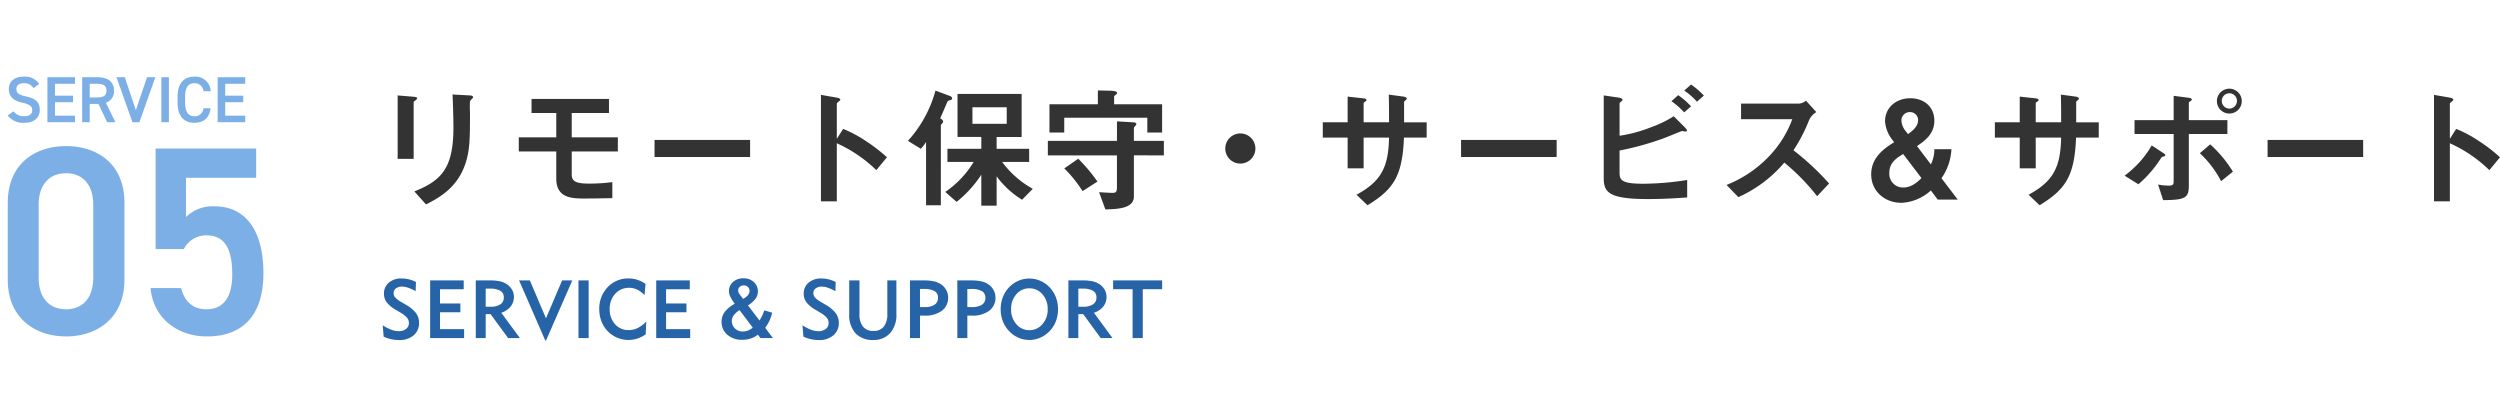 <svg xmlns="http://www.w3.org/2000/svg" width="613.743" height="103" viewBox="0 0 613.743 103">
  <g id="_05" data-name="05" transform="translate(-765 -4105)">
    <path id="パス_15237" data-name="パス 15237" d="M0,0H613.743V103H0Z" transform="translate(765 4105)" fill="none"/>
    <path id="パス_15238" data-name="パス 15238" d="M31.548-13.332V-32.208c0-9.636-6.732-13.926-14.322-13.926S2.9-41.844,2.9-32.142v18.81C2.9-3.894,9.636.594,17.226.594S31.548-3.894,31.548-13.332ZM23.892-31.746v17.952c0,4.884-2.574,7.722-6.666,7.722-4.158,0-6.732-2.838-6.732-7.722V-31.746c0-4.884,2.574-7.722,6.732-7.722C21.318-39.468,23.892-36.63,23.892-31.746Zm27.786,7.524c4.488,0,6.336,3.3,6.336,9.57,0,6.006-2.442,8.58-6.336,8.58-3.3,0-5.412-1.914-6.2-5.214H37.95C38.61-4.026,44.418.594,51.81.594c9.108,0,13.86-5.544,13.86-15.51,0-10.56-4.422-16.434-12.012-16.434a9.322,9.322,0,0,0-7,2.64v-9.636H63.888V-45.54H39.2v24.684h6.93A6.157,6.157,0,0,1,51.678-24.222Z" transform="translate(764.001 4187)" fill="#7dafe7"/>
    <path id="パス_15239" data-name="パス 15239" d="M-21.376-9.376a4.119,4.119,0,0,0-3.776-1.808c-2.592,0-3.68,1.392-3.68,3.056,0,1.872,1.2,2.9,3.328,3.344,1.92.416,2.416.96,2.416,1.84,0,.8-.48,1.472-2,1.472a2.956,2.956,0,0,1-2.576-1.2L-29.12-1.664A4.721,4.721,0,0,0-24.992.144c2.656,0,3.76-1.52,3.76-3.168,0-1.984-1.152-2.816-3.376-3.3-1.536-.336-2.368-.752-2.368-1.808,0-.928.672-1.44,1.808-1.44a2.574,2.574,0,0,1,2.384,1.2Zm2.016-1.664V0h6.768V-1.6H-17.5V-4.912h4.432v-1.6H-17.5V-9.424h4.912V-11.04ZM-2.656,0-5.008-4.784a2.883,2.883,0,0,0,2-2.96c0-2.192-1.52-3.3-4.064-3.3h-3.76V0h1.856V-4.48h2.144L-4.7,0Zm-6.32-6.08V-9.424H-7.2c1.568,0,2.336.432,2.336,1.68S-5.632-6.08-7.2-6.08ZM-2.4-11.04,1.52,0h1.7l3.92-11.04H5.1L2.352-2.96l-2.72-8.08Zm12.864,0H8.608V0h1.856ZM20.736-7.616a3.762,3.762,0,0,0-4.016-3.568c-2.464,0-4.128,1.488-4.128,4.96v1.408c0,3.472,1.664,4.96,4.128,4.96,2.192,0,3.632-1.088,4-3.568H18.944A2.073,2.073,0,0,1,16.72-1.472c-1.472,0-2.272-.992-2.272-3.344V-6.224c0-2.384.8-3.344,2.272-3.344a2.1,2.1,0,0,1,2.224,1.952Zm1.7-3.424V0H29.2V-1.6H24.288V-4.912H28.72v-1.6H24.288V-9.424H29.2V-11.04Z" transform="translate(796.001 4135)" fill="#7dafe7"/>
    <path id="パス_15240" data-name="パス 15240" d="M26.136,13.854c0-.4-.66-.429-.825-.429l-4.224-.231c.165,2.64.231,7.227.231,8.019,0,9.966-2.838,13.1-9.6,15.774l2.871,3.2c3.432-1.749,7.722-4.191,9.669-10.032,1.056-3.2,1.122-5.808,1.122-12.243,0-.33-.066-1.815-.033-2.112,0-.924,0-1.023.429-1.452C26.1,14.085,26.136,13.953,26.136,13.854Zm-13.728.264c0-.3-.594-.33-.858-.363l-3.927-.33V29H11.55V15.075c0-.1.033-.132.528-.495C12.21,14.448,12.408,14.283,12.408,14.118ZM61.677,27.186V23.721H50.358V17.748H59.5V14.283H40.491v3.465h6.072v5.973H37.356v3.465h9.207v6.666c0,4.719,3.729,4.884,6.864,4.884,1.881,0,6.039-.066,6.9-.1V34.71a43.369,43.369,0,0,1-5.676.363c-3.069,0-4.29-.462-4.29-2.211V27.186Zm32.472,1.353V24.348H70.686v4.191Zm33.594.066a40.4,40.4,0,0,0-5.148-3.96,29.468,29.468,0,0,0-5.61-3l-1.551,2.442V15.4c0-.165.858-.693.858-.891,0-.4-.693-.495-.792-.528l-3.96-.693V39.429h3.894V25.173a33.594,33.594,0,0,1,9.7,6.6Zm35.805,7.755a23.536,23.536,0,0,1-7.524-6.6h6.633V26.526h-7.986v-2.9h6.138V13.062H145.068v10.56h5.841v2.9h-8.316V29.76h6.435a23.833,23.833,0,0,1-6.963,7.359l2.772,2.442a28.459,28.459,0,0,0,6.072-6.666v7.59h3.762V33.291a22.158,22.158,0,0,0,6.237,5.742Zm-19.8-22.209c0-.231-.2-.462-.561-.594l-3.531-1.32a30.033,30.033,0,0,1-6.765,12.342l3.168,1.947a9.309,9.309,0,0,0,1.287-1.683V40.386h3.63V20.817c0-.165.033-.2.363-.561a.651.651,0,0,0,.2-.4c0-.363-.429-.627-.726-.825.825-1.782,1.155-2.64,1.617-3.7.2-.5.264-.594.792-.726C143.451,14.547,143.748,14.448,143.748,14.151Zm13.4,6.237h-8.415V16.329h8.415Zm38.148,2.145V15.6H183.513V13.788c0-.1.033-.264.363-.495s.363-.363.363-.528c0-.429-1.386-.5-1.848-.5L179.52,12.2v3.4H167.64v6.93h3.63V18.9h20.394v3.63Zm.429,5.61V24.579h-7.359V21.543c0-.1,0-.264.3-.594a.833.833,0,0,0,.3-.528c0-.363-.429-.363-1.914-.462l-2.838-.165v4.785H167.244v3.564h16.962v7.788c0,1.287-.33,1.419-1.155,1.419-.363,0-2.145-.1-3.234-.165l1.551,4.224c3.036-.066,7-.231,7-3.168v-10.1Zm-16.3,6.435a40.464,40.464,0,0,0-4.719-5.61l-3.432,2.376a30.726,30.726,0,0,1,4.488,5.577ZM218.2,26.46a3.7,3.7,0,1,0-3.7,3.7A3.711,3.711,0,0,0,218.2,26.46Zm42.042-2.673V20.025h-5.544V15.042c.066-.165.132-.231.363-.429.2-.165.3-.264.3-.4,0-.4-.759-.5-1.023-.528l-3.4-.462c.066,2.079.066,4.29.066,6.8h-6.237V15.4c0-.165.066-.231.429-.495.2-.132.264-.2.264-.33,0-.33-.231-.363-.99-.462l-3.63-.4v6.3h-6.1v3.762h6.1v7.557h3.927V23.787H251c-.132,7.392-2.013,10.758-7.986,14.025l2.706,2.574c6.4-3.894,8.58-7.194,8.943-16.6Zm31.911,4.752V24.348H268.686v4.191Zm36.135-15.081a19.059,19.059,0,0,0-3.135-2.706l-1.683,1.485a16.534,16.534,0,0,1,3.135,2.739Zm-3.135,2.64a19.92,19.92,0,0,0-3.168-2.739l-1.65,1.485a19.242,19.242,0,0,1,3.135,2.739Zm-.957,22.374v-4.29a69.528,69.528,0,0,1-10.89.924c-5.511,0-5.709-1.023-5.709-2.937V26.955a72.085,72.085,0,0,0,10.461-2.871c.792-.264,4.719-1.914,4.884-1.914s.792.132.891.132c.3,0,.3-.231.3-.264,0-.264-.462-.726-.495-.759l-2.739-2.739a27.674,27.674,0,0,1-5.511,2.673,34.522,34.522,0,0,1-7.788,2.112V15.372c0-.066.033-.165.4-.429.132-.132.33-.3.33-.462,0-.2-.33-.429-.99-.528l-3.63-.528V33.687c0,3.531,1.221,5.181,10.923,5.181C319.044,38.868,322.608,38.571,324.192,38.472ZM359.04,35.04a65.958,65.958,0,0,0-8.745-8.151,39.861,39.861,0,0,0,3.828-7.392,4.572,4.572,0,0,1,1.782-1.98l-2.541-2.805a3.129,3.129,0,0,1-1.716.726H337.425v3.828H350a26.378,26.378,0,0,1-5.61,9.009A29.265,29.265,0,0,1,333.861,35.4l2.9,3a31.855,31.855,0,0,0,11.286-8.481,52.047,52.047,0,0,1,8.052,8.25ZM390.621,39l-3.993-5.247a13.515,13.515,0,0,0,2.442-7.128h-4.191a8.29,8.29,0,0,1-.858,3.729l-3.4-4.488c1.881-1.287,4.257-2.937,4.257-6.237,0-3.5-2.64-5.511-5.907-5.511-3.432,0-6.2,2.244-6.2,5.676a8.379,8.379,0,0,0,1.914,4.686l.33.429c-2.079,1.32-5.643,3.531-5.643,7.887,0,4.092,3.267,7,7.425,7a11.558,11.558,0,0,0,7.227-3.036L385.7,39Zm-13-17.094a4.33,4.33,0,0,1-.825-2.31,2.034,2.034,0,0,1,2.112-2.079,1.964,1.964,0,0,1,1.98,1.98c0,1.65-1.584,2.772-2.475,3.432Zm4.092,11.814c-.759.759-2.343,2.31-4.422,2.31a3.354,3.354,0,0,1-3.465-3.63c0-2.442,1.749-3.6,3.4-4.587Zm43.527-9.933V20.025h-5.544V15.042c.066-.165.132-.231.363-.429.2-.165.3-.264.3-.4,0-.4-.759-.5-1.023-.528l-3.4-.462c.066,2.079.066,4.29.066,6.8h-6.237V15.4c0-.165.066-.231.429-.495.2-.132.264-.2.264-.33,0-.33-.231-.363-.99-.462l-3.63-.4v6.3h-6.105v3.762h6.105v7.557h3.927V23.787H416c-.132,7.392-2.013,10.758-7.986,14.025l2.706,2.574c6.4-3.894,8.58-7.194,8.943-16.6Zm35.112-9.009a3.053,3.053,0,1,0-3.036,3.1A3.064,3.064,0,0,0,460.35,14.778Zm-1.188,0a1.873,1.873,0,0,1-1.848,1.881,1.881,1.881,0,0,1,0-3.762A1.873,1.873,0,0,1,459.162,14.778Zm-.99,17.358a30.48,30.48,0,0,0-5.577-6.7l-2.541,2.178a25.019,25.019,0,0,1,5.214,6.864Zm-1.353-9.24V19.5h-9.471V15.273c0-.165.165-.3.3-.363.3-.2.429-.3.429-.462,0-.3-.363-.4-.891-.462l-3.564-.462V19.5h-9.6v3.4h9.6V34.512c0,.792-.165,1.056-1.221,1.056a13.825,13.825,0,0,1-2.607-.264l1.254,3.828c5.511-.033,6.3-.561,6.3-3.63V22.9ZM441.573,28.11c0-.231-.495-.561-.627-.627L438.24,25.7a24.215,24.215,0,0,1-6.666,7.425l3.4,2.112a28.828,28.828,0,0,0,5.643-6.567c.1-.132.132-.132.561-.264C441.375,28.374,441.573,28.308,441.573,28.11Zm48.576.429V24.348H466.686v4.191Zm33.594.066a40.393,40.393,0,0,0-5.148-3.96,29.465,29.465,0,0,0-5.61-3l-1.551,2.442V15.4c0-.165.858-.693.858-.891,0-.4-.693-.495-.792-.528l-3.96-.693V39.429h3.894V25.173a33.593,33.593,0,0,1,9.7,6.6Z" transform="translate(855 4115)" fill="#333"/>
    <path id="パス_15241" data-name="パス 15241" d="M.957-3.145A10.961,10.961,0,0,0,3.066-2.051,5.271,5.271,0,0,0,4.883-1.7a2.814,2.814,0,0,0,1.807-.552,1.744,1.744,0,0,0,.693-1.431A2.05,2.05,0,0,0,6.919-5,6.041,6.041,0,0,0,5.3-6.26L4.238-6.9a7.69,7.69,0,0,1-2.3-1.88A3.476,3.476,0,0,1,1.26-10.9a3.416,3.416,0,0,1,1.191-2.7,4.551,4.551,0,0,1,3.105-1.04,7.687,7.687,0,0,1,1.8.21,8.412,8.412,0,0,1,1.763.649l-.078,2.256a11.717,11.717,0,0,0-1.86-.845,4.618,4.618,0,0,0-1.44-.269A2.454,2.454,0,0,0,4.2-12.2a1.419,1.419,0,0,0-.562,1.187,1.6,1.6,0,0,0,.41,1.064A6.307,6.307,0,0,0,5.576-8.818l1.025.6A8.348,8.348,0,0,1,9.131-6.128,3.971,3.971,0,0,1,9.883-3.74,3.859,3.859,0,0,1,8.55-.684,5.21,5.21,0,0,1,5,.479,9.247,9.247,0,0,1,3.022.269a8.42,8.42,0,0,1-1.841-.63ZM12.6,0V-14.16H20.84v2.178H15.02V-8.5h5v2.158h-5V-2.2h5.918V0ZM26.24-7.7h1.143a4.325,4.325,0,0,0,2.456-.581,1.918,1.918,0,0,0,.845-1.685,1.8,1.8,0,0,0-.85-1.65,5.229,5.229,0,0,0-2.676-.527H26.24ZM23.8,0V-14.16H27.08a12.327,12.327,0,0,1,2.71.229,5.064,5.064,0,0,1,1.714.747,4.076,4.076,0,0,1,1.221,1.348,3.407,3.407,0,0,1,.439,1.68,3.779,3.779,0,0,1-.8,2.412,4.791,4.791,0,0,1-2.3,1.523L34.639,0h-2.9l-4.3-5.879h-1.2V0ZM41.055.576h-.2L34.434-14.16H37.08l3.955,9.3L45-14.16h2.5ZM49.014,0V-14.16h2.5V0Zm16.5-.918A7.455,7.455,0,0,1,63.486.107,7.173,7.173,0,0,1,61.26.459a7.017,7.017,0,0,1-2.339-.4,6.959,6.959,0,0,1-2.065-1.147A7.117,7.117,0,0,1,54.829-3.7a8.037,8.037,0,0,1-.708-3.384,7.517,7.517,0,0,1,2.056-5.405,6.814,6.814,0,0,1,5.142-2.153,6.976,6.976,0,0,1,2.153.332A7.681,7.681,0,0,1,65.479-13.3l-.254,2.764a6.1,6.1,0,0,0-1.777-1.357,4.447,4.447,0,0,0-1.963-.449,4.48,4.48,0,0,0-3.457,1.47A5.367,5.367,0,0,0,56.68-7.1a5.282,5.282,0,0,0,1.313,3.687,4.314,4.314,0,0,0,3.345,1.45,5.027,5.027,0,0,0,2.207-.508,7.745,7.745,0,0,0,2.119-1.592ZM68.1,0V-14.16h8.242v2.178h-5.82V-8.5h5v2.158h-5V-2.2h5.918V0ZM89.424-9.619a4.165,4.165,0,0,0,1.206-.937,1.6,1.6,0,0,0,.376-1.025,1.292,1.292,0,0,0-.4-.972,1.392,1.392,0,0,0-1.006-.386,1.435,1.435,0,0,0-.981.347,1.113,1.113,0,0,0-.4.874,1.336,1.336,0,0,0,.112.527,3.366,3.366,0,0,0,.405.654ZM91.8-2.559l-3.232-4.3A5.134,5.134,0,0,0,87.124-5.6a2.28,2.28,0,0,0-.464,1.362,2.508,2.508,0,0,0,.767,1.865,2.63,2.63,0,0,0,1.919.752,3.462,3.462,0,0,0,1.25-.225A4.618,4.618,0,0,0,91.8-2.559ZM93.7,0l-.645-.84A5.616,5.616,0,0,1,91.3.107a6.666,6.666,0,0,1-2.08.313A5.355,5.355,0,0,1,85.557-.82,4.04,4.04,0,0,1,84.141-4a4.01,4.01,0,0,1,.781-2.427,7.353,7.353,0,0,1,2.461-1.987,10.76,10.76,0,0,1-1.113-1.807,3.259,3.259,0,0,1-.312-1.318,2.868,2.868,0,0,1,1.006-2.246,3.722,3.722,0,0,1,2.559-.889,3.612,3.612,0,0,1,2.539.913,3.02,3.02,0,0,1,1,2.329,3.006,3.006,0,0,1-.6,1.787,6.463,6.463,0,0,1-1.836,1.611l2.832,3.721a10.6,10.6,0,0,0,.659-1.206,13.934,13.934,0,0,0,.522-1.294l1.924.576a9.255,9.255,0,0,1-.649,1.948,9.366,9.366,0,0,1-1.069,1.753L96.758,0ZM104-3.145a10.961,10.961,0,0,0,2.109,1.094,5.271,5.271,0,0,0,1.816.352,2.814,2.814,0,0,0,1.807-.552,1.744,1.744,0,0,0,.693-1.431A2.05,2.05,0,0,0,109.966-5,6.041,6.041,0,0,0,108.35-6.26L107.285-6.9a7.69,7.69,0,0,1-2.3-1.88,3.476,3.476,0,0,1-.679-2.114,3.416,3.416,0,0,1,1.191-2.7,4.551,4.551,0,0,1,3.105-1.04,7.687,7.687,0,0,1,1.8.21,8.412,8.412,0,0,1,1.763.649l-.078,2.256a11.717,11.717,0,0,0-1.86-.845,4.618,4.618,0,0,0-1.44-.269,2.454,2.454,0,0,0-1.538.435,1.419,1.419,0,0,0-.562,1.187,1.6,1.6,0,0,0,.41,1.064,6.307,6.307,0,0,0,1.523,1.133l1.025.6a8.348,8.348,0,0,1,2.529,2.095,3.971,3.971,0,0,1,.752,2.388A3.859,3.859,0,0,1,111.6-.684a5.21,5.21,0,0,1-3.55,1.162,9.247,9.247,0,0,1-1.978-.21,8.42,8.42,0,0,1-1.841-.63Zm14-11.016V-5.9a4.748,4.748,0,0,0,.869,3.091,3.142,3.142,0,0,0,2.568,1.05,3.07,3.07,0,0,0,2.539-1.064,4.9,4.9,0,0,0,.859-3.135v-8.2h2.227v8.242a6.752,6.752,0,0,1-1.523,4.683,5.312,5.312,0,0,1-4.16,1.694,5.676,5.676,0,0,1-4.36-1.646,6.616,6.616,0,0,1-1.538-4.692V-14.16Zm14.854,6.543h1.123a4.354,4.354,0,0,0,2.456-.576,1.915,1.915,0,0,0,.845-1.689,1.8,1.8,0,0,0-.85-1.65,5.229,5.229,0,0,0-2.676-.527h-.9ZM130.4,0V-14.16h3.281a11.85,11.85,0,0,1,2.671.239,5.074,5.074,0,0,1,1.753.776,4.032,4.032,0,0,1,1.221,1.4,3.732,3.732,0,0,1,.439,1.763A3.9,3.9,0,0,1,138.218-6.7a6.906,6.906,0,0,1-4.292,1.187h-1.064V0Zm14.082-7.617h1.123a4.354,4.354,0,0,0,2.456-.576,1.915,1.915,0,0,0,.845-1.689,1.8,1.8,0,0,0-.85-1.65,5.229,5.229,0,0,0-2.676-.527h-.9ZM142.021,0V-14.16H145.3a11.85,11.85,0,0,1,2.671.239,5.074,5.074,0,0,1,1.753.776,4.032,4.032,0,0,1,1.221,1.4,3.732,3.732,0,0,1,.439,1.763A3.9,3.9,0,0,1,149.839-6.7a6.906,6.906,0,0,1-4.292,1.187h-1.064V0Zm13.2-7.08a5.348,5.348,0,0,0,1.294,3.667,4.084,4.084,0,0,0,3.188,1.47,4.108,4.108,0,0,0,3.2-1.47,5.336,5.336,0,0,0,1.3-3.667,5.356,5.356,0,0,0-1.289-3.672,4.105,4.105,0,0,0-3.213-1.465,4.081,4.081,0,0,0-3.2,1.465A5.368,5.368,0,0,0,155.225-7.08Zm-2.559,0a8.3,8.3,0,0,1,.366-2.49,7.455,7.455,0,0,1,1.089-2.168,6.96,6.96,0,0,1,2.466-2.124,6.721,6.721,0,0,1,3.12-.757,6.748,6.748,0,0,1,2.705.562,6.816,6.816,0,0,1,2.275,1.6,7.477,7.477,0,0,1,1.533,2.441,8.1,8.1,0,0,1,.527,2.939,8.1,8.1,0,0,1-.527,2.939,7.26,7.26,0,0,1-1.533,2.422,7.161,7.161,0,0,1-2.295,1.611,6.607,6.607,0,0,1-2.686.566A6.66,6.66,0,0,1,157.021-.1a6.954,6.954,0,0,1-2.275-1.6,7.333,7.333,0,0,1-1.553-2.437A8.086,8.086,0,0,1,152.666-7.08ZM171.729-7.7h1.143a4.325,4.325,0,0,0,2.456-.581,1.918,1.918,0,0,0,.845-1.685,1.8,1.8,0,0,0-.85-1.65,5.229,5.229,0,0,0-2.676-.527h-.918ZM169.287,0V-14.16h3.281a12.327,12.327,0,0,1,2.71.229,5.064,5.064,0,0,1,1.714.747,4.076,4.076,0,0,1,1.221,1.348,3.407,3.407,0,0,1,.439,1.68,3.779,3.779,0,0,1-.8,2.412,4.791,4.791,0,0,1-2.3,1.523L180.127,0h-2.9l-4.3-5.879h-1.2V0Zm18.262-12V0h-2.5V-12h-4.785V-14.16H192.3V-12Z" transform="translate(858 4188)" fill="#2764a7"/>
  </g>
</svg>
